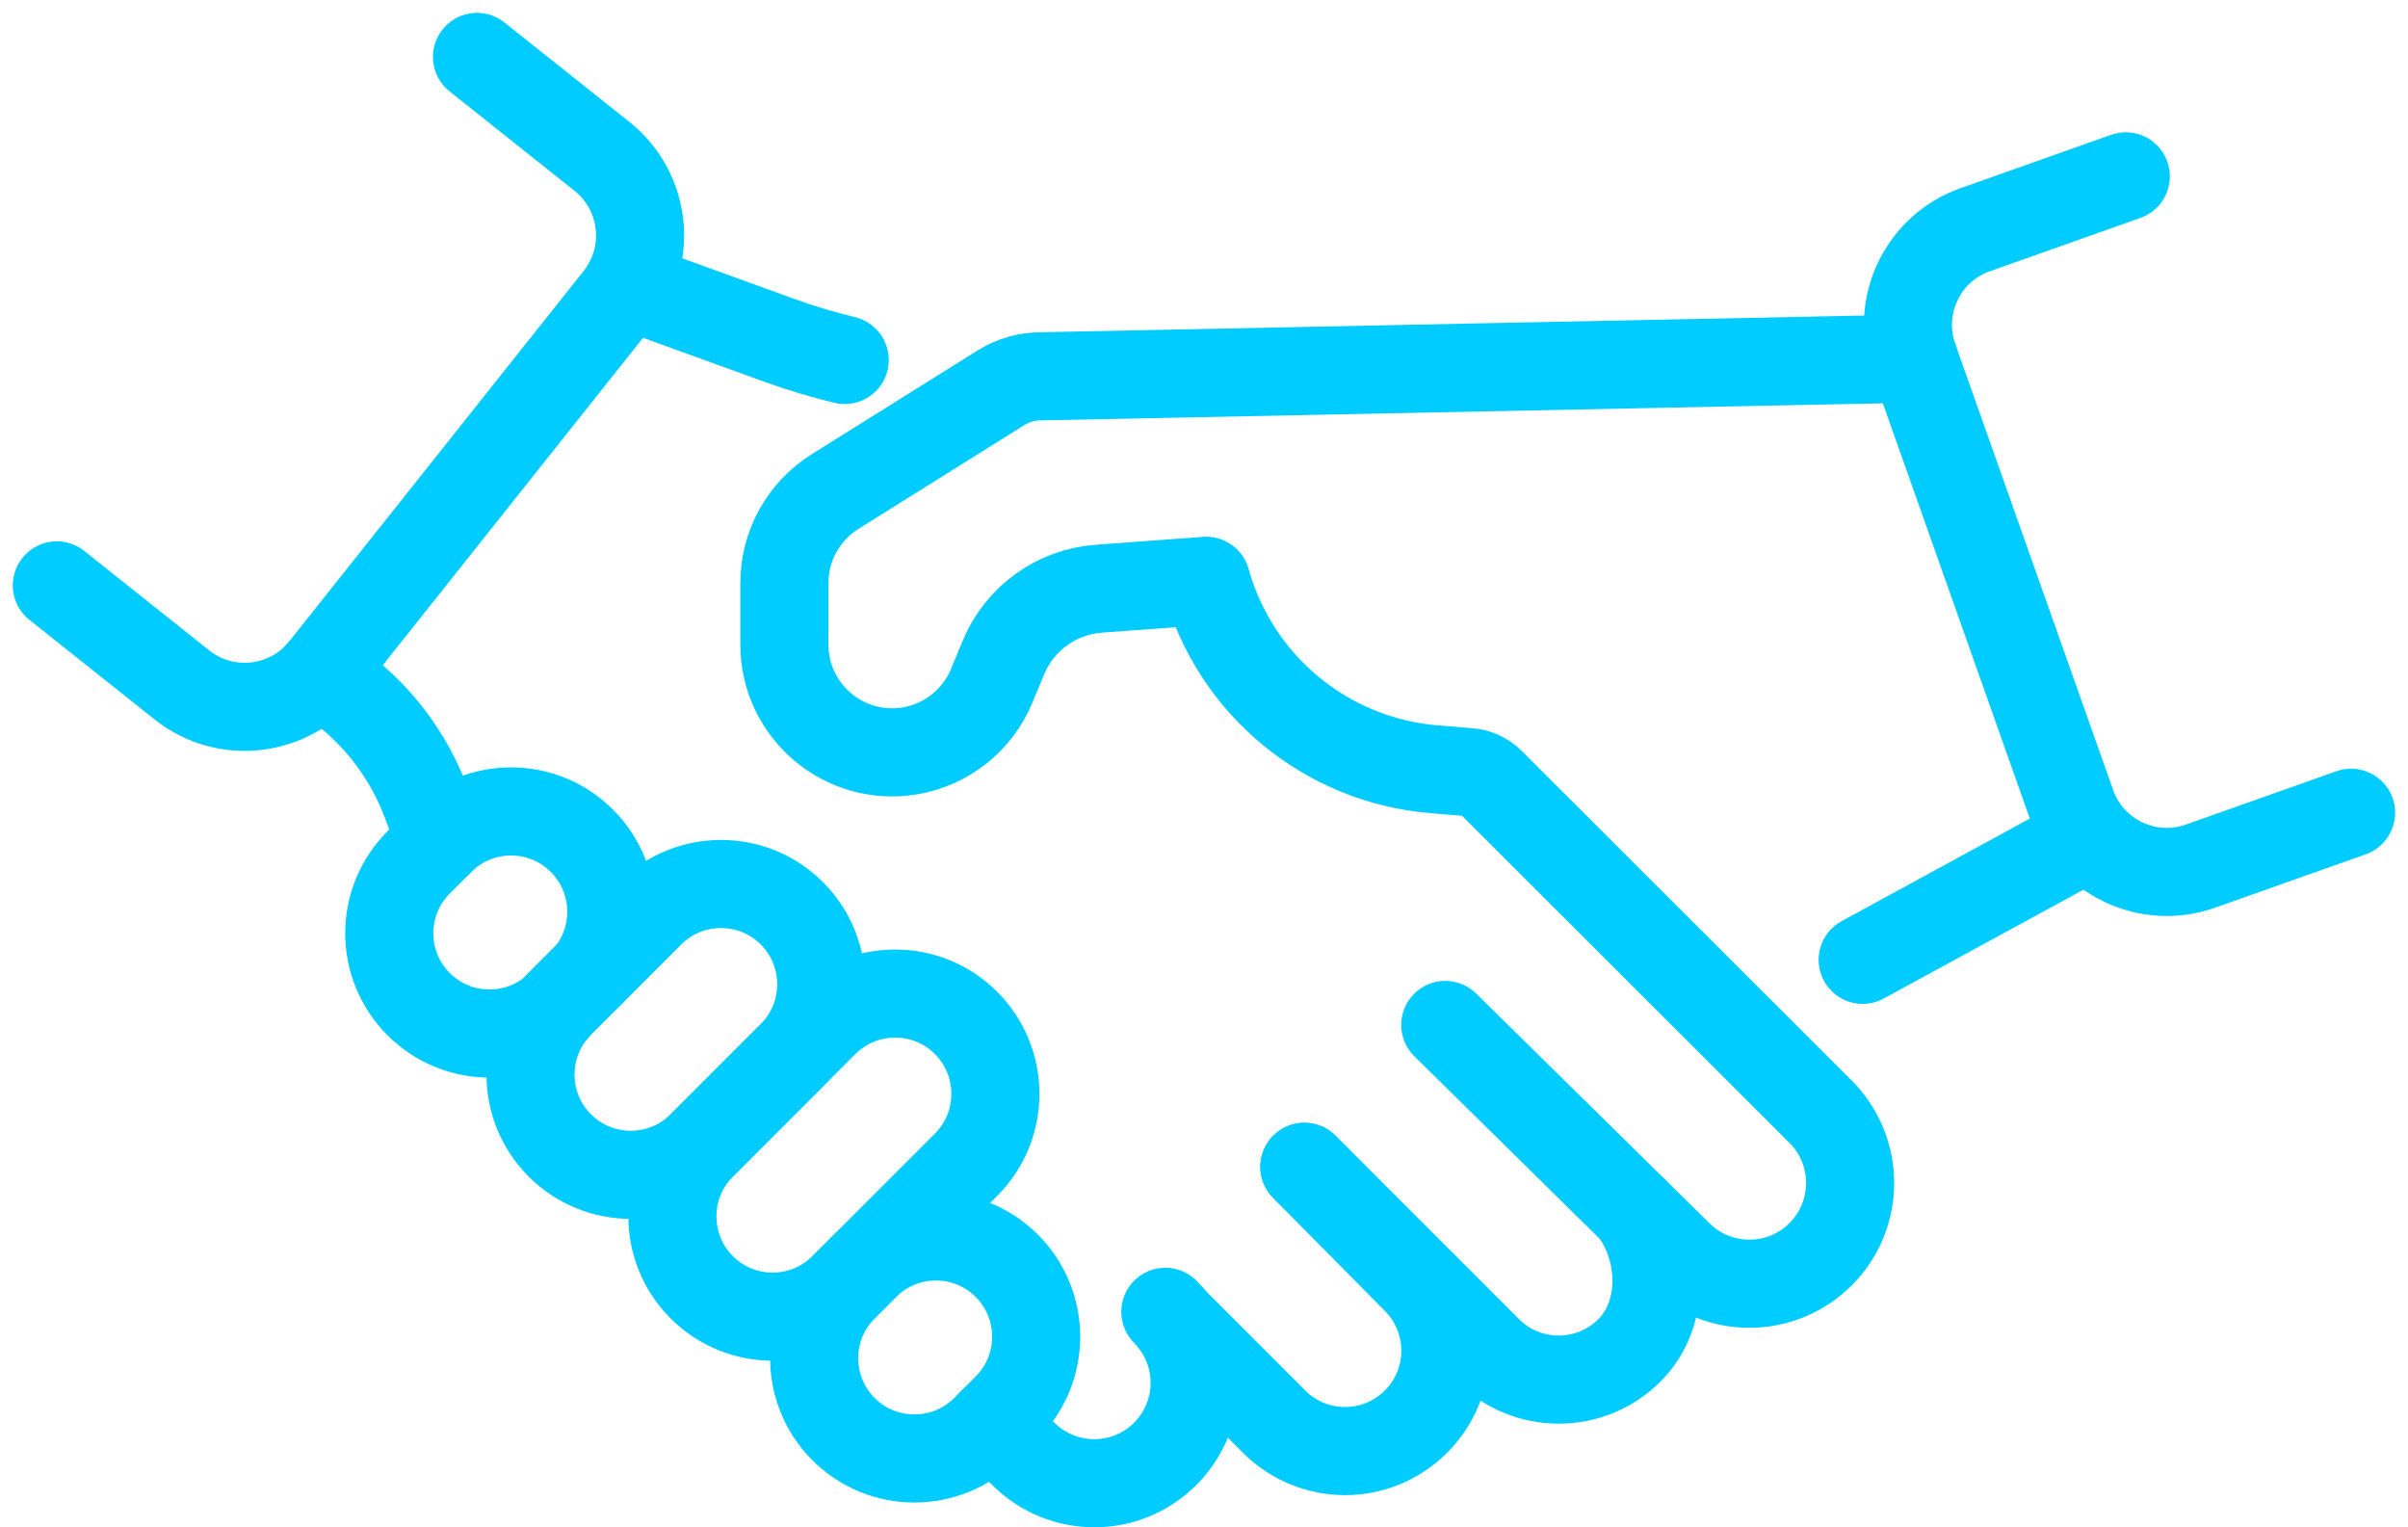 <svg width="82" height="52" viewBox="0 0 82 52" fill="none" xmlns="http://www.w3.org/2000/svg">
<g clip-path="url(#clip0_232_4195)">
<path d="M23.896 43.827C22.564 42.495 22.564 40.331 23.896 38.998L28.068 34.826C29.4 33.494 31.564 33.494 32.897 34.826C34.229 36.159 34.229 38.323 32.897 39.655L28.725 43.827C27.392 45.16 25.228 45.16 23.896 43.827Z" stroke="#00CCFF" stroke-width="3" stroke-linecap="round" stroke-linejoin="round"/>
<path d="M39.683 44.662C39.783 44.762 39.871 44.862 39.952 44.969C41.009 46.313 40.915 48.259 39.68 49.497C39.014 50.163 38.141 50.498 37.266 50.498C36.39 50.498 35.514 50.163 34.848 49.497L33.782 48.428" stroke="#00CCFF" stroke-width="3" stroke-linecap="round" stroke-linejoin="round"/>
<path d="M44.418 39.727L48.218 43.571C49.554 44.906 49.554 47.07 48.218 48.4C47.549 49.069 46.676 49.403 45.804 49.403C44.931 49.403 44.052 49.069 43.386 48.4L39.959 44.972" stroke="#00CCFF" stroke-width="3" stroke-linecap="round" stroke-linejoin="round"/>
<path d="M55.618 41.197C56.665 42.579 56.718 44.747 55.492 45.969C54.83 46.636 53.954 46.97 53.078 46.97C52.202 46.97 51.33 46.636 50.664 45.969L44.418 39.724" stroke="#00CCFF" stroke-width="3" stroke-linecap="round" stroke-linejoin="round"/>
<path d="M49.216 34.895L57.172 42.726C58.517 44.043 60.669 44.03 61.998 42.701C63.343 41.356 63.336 39.18 61.988 37.841L50.755 26.623C50.557 26.429 50.301 26.31 50.026 26.288L48.84 26.191C45.163 25.888 42.066 23.327 41.075 19.774L37.419 20.043C35.977 20.149 34.72 21.056 34.167 22.392L33.769 23.352C33.285 24.524 32.224 25.36 30.974 25.566C28.741 25.932 26.711 24.209 26.711 21.944V19.849C26.711 18.585 27.361 17.41 28.434 16.737L34.085 13.203C34.495 12.947 34.967 12.812 35.452 12.812L65.169 12.209" stroke="#00CCFF" stroke-width="3" stroke-linecap="round" stroke-linejoin="round"/>
<path d="M19.064 38.998C17.732 37.666 17.732 35.502 19.064 34.17L22.138 31.095C23.471 29.763 25.635 29.763 26.967 31.095C28.299 32.428 28.299 34.592 26.967 35.924L23.893 38.998C22.561 40.331 20.396 40.331 19.064 38.998Z" stroke="#00CCFF" stroke-width="3" stroke-linecap="round" stroke-linejoin="round"/>
<path d="M20.112 33.122C21.141 31.783 21.044 29.854 19.818 28.628C18.485 27.292 16.321 27.292 14.989 28.628L14.257 29.36C13.591 30.026 13.256 30.898 13.256 31.774C13.256 32.65 13.591 33.522 14.257 34.188C15.518 35.449 17.519 35.517 18.858 34.395" stroke="#00CCFF" stroke-width="3" stroke-linecap="round" stroke-linejoin="round"/>
<path d="M34.285 43.095C35.618 44.428 35.618 46.592 34.285 47.924L33.554 48.656C32.221 49.988 30.057 49.988 28.725 48.656C27.392 47.324 27.392 45.16 28.725 43.827L29.457 43.095C30.789 41.763 32.953 41.763 34.285 43.095Z" stroke="#00CCFF" stroke-width="3" stroke-linecap="round" stroke-linejoin="round"/>
<path d="M10.895 22.914L11.318 23.208C12.797 24.237 13.919 25.697 14.539 27.392L14.989 28.628" stroke="#00CCFF" stroke-width="3" stroke-linecap="round" stroke-linejoin="round"/>
<path d="M28.765 12.256C28.018 12.077 27.28 11.855 26.554 11.593L21.357 9.71" stroke="#00CCFF" stroke-width="3" stroke-linecap="round" stroke-linejoin="round"/>
<path d="M80.062 27.671L74.933 29.488C73.144 30.123 71.177 29.184 70.545 27.396L65.169 12.209C64.534 10.42 65.472 8.453 67.261 7.821L72.39 6.004" stroke="#00CCFF" stroke-width="3" stroke-linecap="round" stroke-linejoin="round"/>
<path d="M16.243 1.938L20.5 5.325C21.985 6.507 22.232 8.672 21.05 10.157L11.024 22.767C9.841 24.253 7.677 24.5 6.192 23.317L1.935 19.93" stroke="#00CCFF" stroke-width="3" stroke-linecap="round" stroke-linejoin="round"/>
<path d="M70.864 28.628L63.43 32.678" stroke="#00CCFF" stroke-width="3" stroke-linecap="round" stroke-linejoin="round"/>
</g>
<defs>
<clipPath id="clip0_232_4195">
<rect width="82" height="52" fill="white"/>
</clipPath>
</defs>
</svg>
